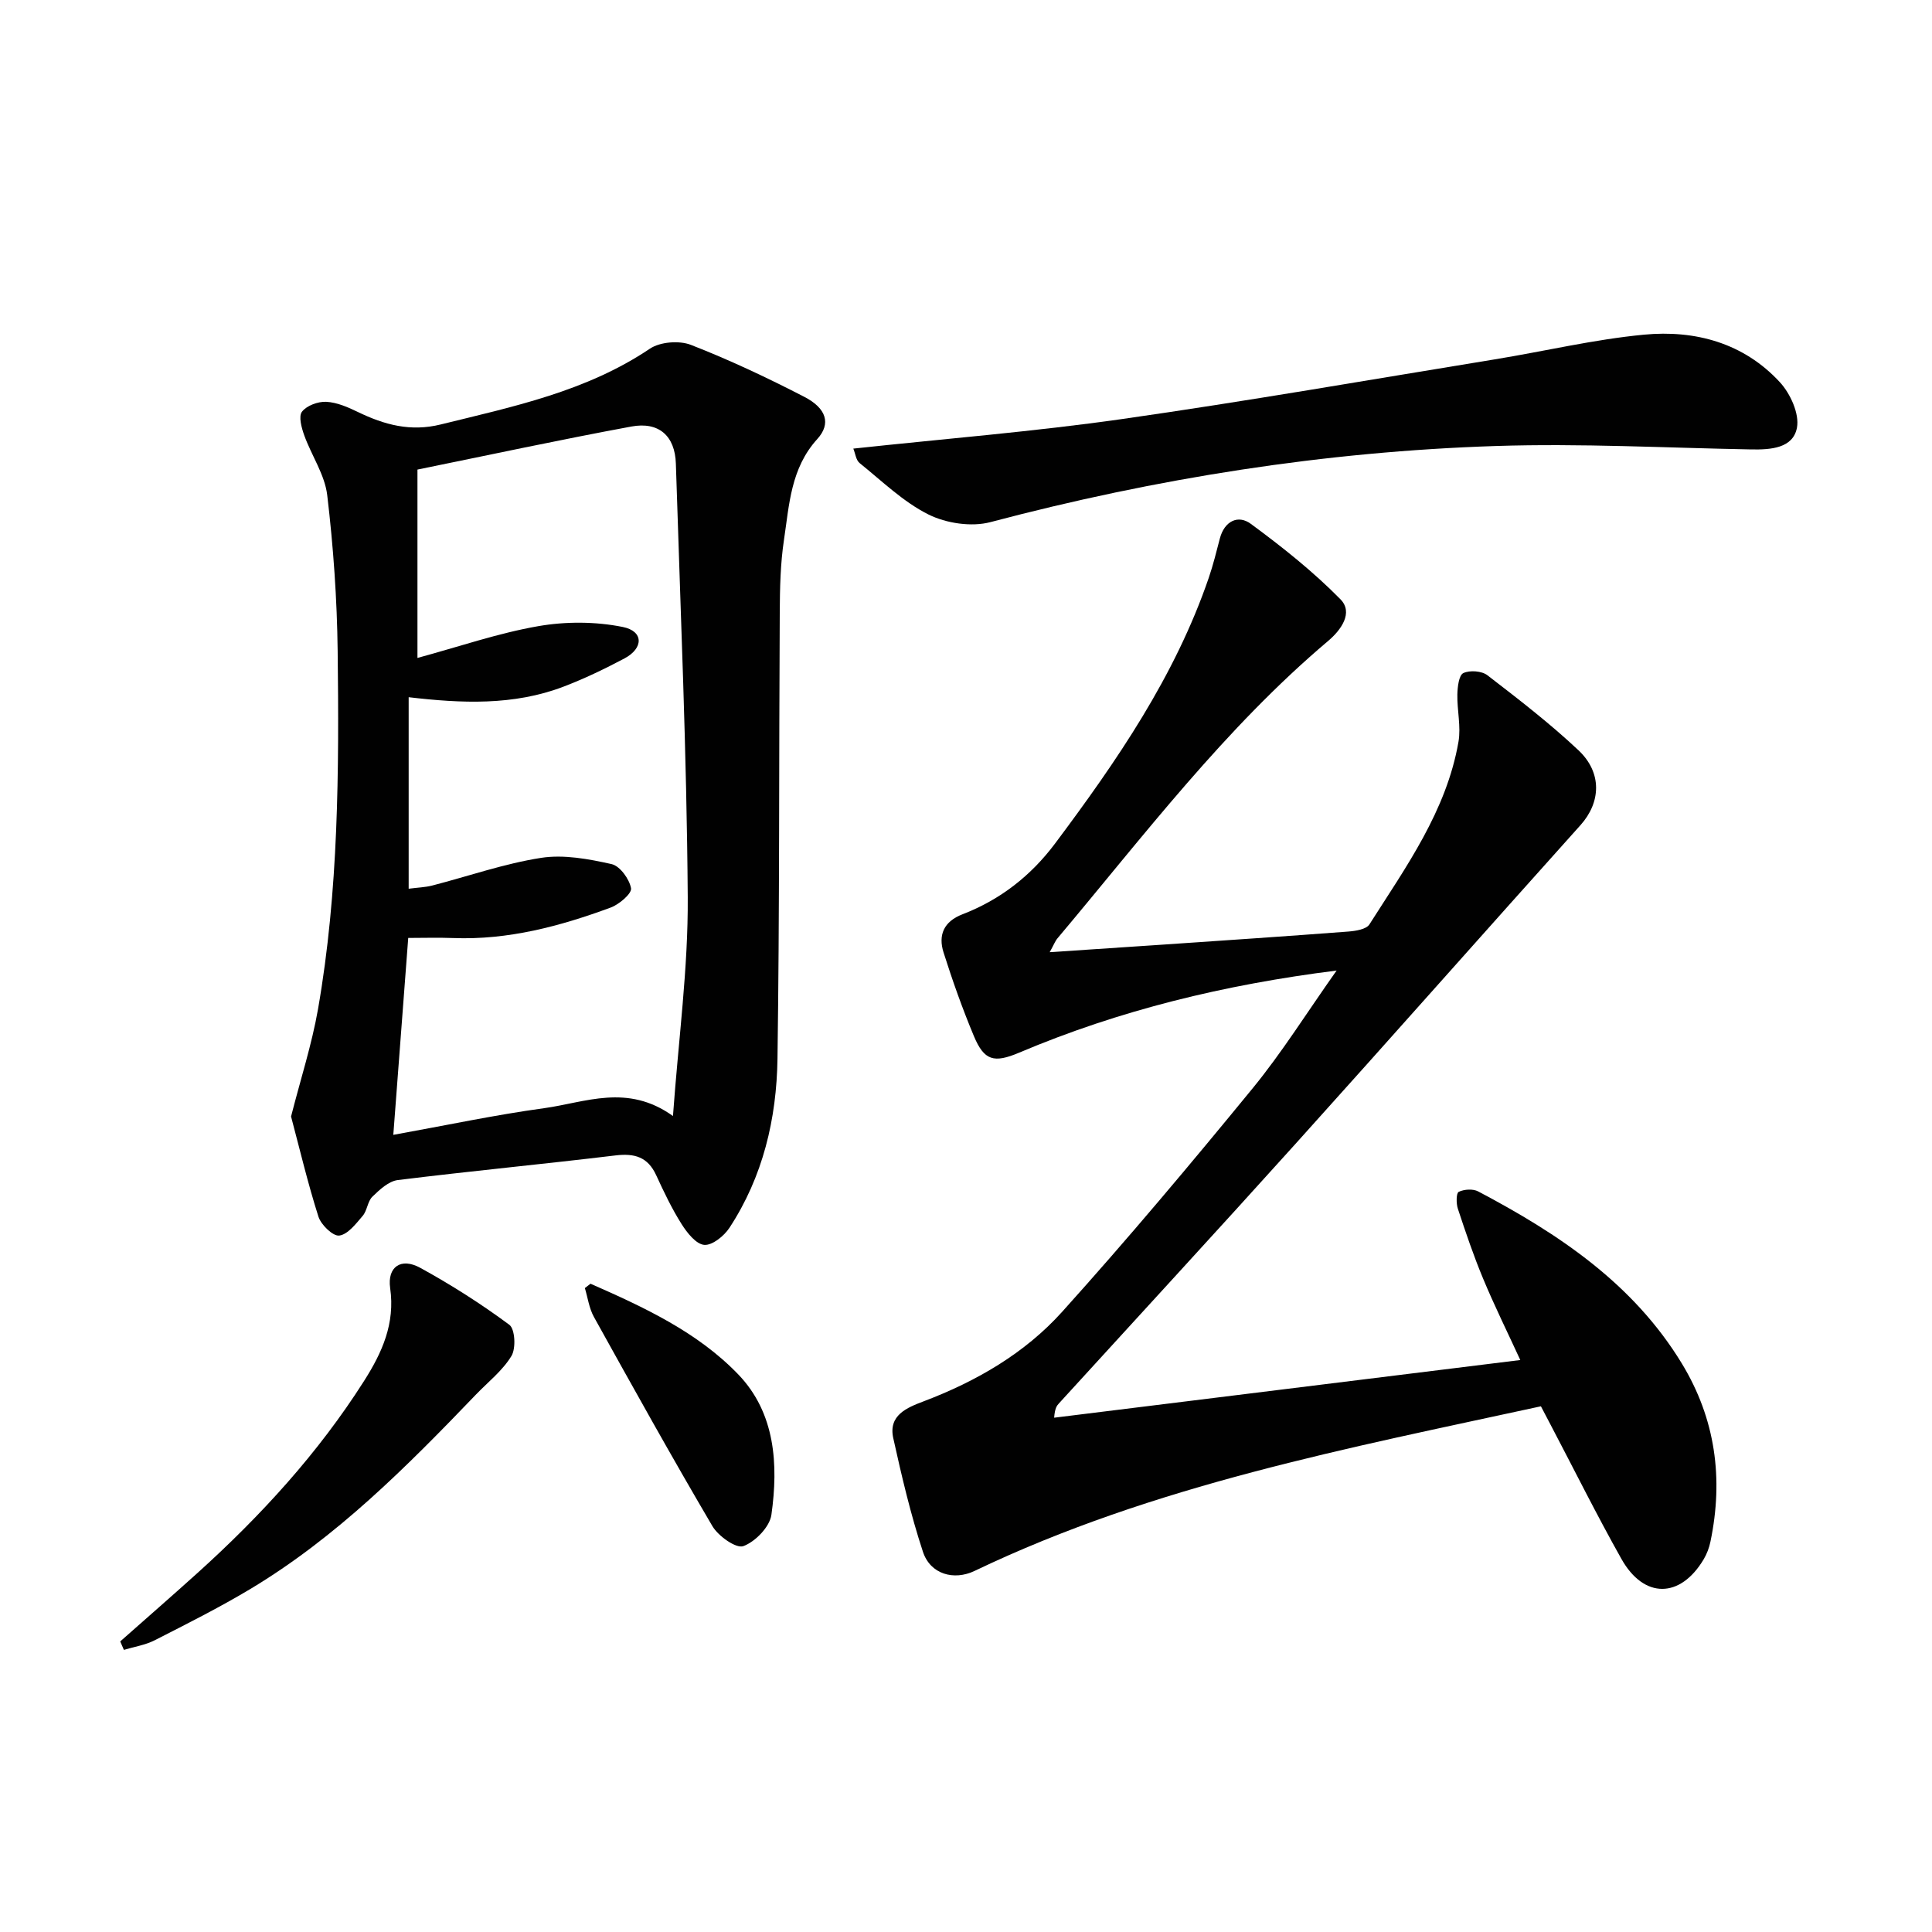 <svg enable-background="new 0 0 400 400" viewBox="0 0 400 400" xmlns="http://www.w3.org/2000/svg"><g fill="#010101"><path d="m276.73 200.94c-23.28 2.93-44.95 8.21-65.72 17-5.23 2.21-7.25 1.67-9.39-3.46-2.36-5.65-4.42-11.45-6.27-17.29-1.14-3.6.05-6.41 3.93-7.9 7.79-3 14.15-7.96 19.16-14.65 12.78-17.08 24.82-34.59 31.82-55.01.91-2.67 1.59-5.42 2.3-8.15.95-3.61 3.78-4.96 6.4-3.03 6.51 4.79 12.92 9.88 18.57 15.63 2.7 2.75.15 6.33-2.54 8.61-21.39 18.07-38.17 40.33-56.05 61.58-.49.58-.76 1.34-1.61 2.87 8.38-.56 15.94-1.05 23.5-1.57 12.77-.87 25.54-1.73 38.3-2.7 1.53-.12 3.74-.46 4.39-1.48 7.57-11.9 15.95-23.48 18.44-37.8.55-3.16-.3-6.55-.23-9.82.04-1.55.31-3.96 1.23-4.41 1.33-.64 3.83-.46 5 .45 6.44 4.96 12.92 9.95 18.83 15.51 4.99 4.69 4.63 10.84.43 15.52-19.67 21.91-39.18 43.98-58.89 65.86-16.26 18.05-32.72 35.91-49.09 53.86-.44.48-.84.99-.99 2.96 31.94-3.95 63.88-7.9 96.51-11.94-2.7-5.87-5.38-11.28-7.69-16.84-1.98-4.74-3.63-9.62-5.24-14.5-.36-1.09-.34-3.24.18-3.48 1.13-.54 2.95-.66 4.03-.09 16.64 8.78 32.07 19.04 42.15 35.6 6.99 11.49 8.66 23.86 5.94 36.91-.26 1.27-.75 2.56-1.41 3.67-4.85 8.12-12.36 8.2-17.02-.09-5.13-9.12-9.79-18.5-14.66-27.77-.61-1.16-1.22-2.32-2.01-3.83-39.95 8.69-80.07 16.27-117.25 34.08-4.28 2.05-9.16.71-10.7-3.97-2.53-7.68-4.39-15.61-6.14-23.52-1.05-4.74 2.82-6.31 6.29-7.62 10.9-4.13 20.93-9.93 28.68-18.54 13.57-15.07 26.63-30.63 39.48-46.32 6.06-7.41 11.18-15.62 17.34-24.33z"/><path d="m60.26 231.16c1.99-7.8 4.3-14.92 5.58-22.22 4.28-24.53 4.36-49.35 4.07-74.14-.13-10.77-.89-21.58-2.16-32.27-.5-4.26-3.26-8.22-4.76-12.4-.56-1.56-1.21-3.93-.47-4.89.98-1.27 3.32-2.13 5.01-2.05 2.23.11 4.5 1.11 6.57 2.11 5.48 2.65 10.89 4.13 17.15 2.58 15-3.7 30.11-6.82 43.29-15.68 2.12-1.43 6.08-1.74 8.5-.8 8.01 3.12 15.83 6.81 23.48 10.76 4.59 2.37 5.58 5.56 2.69 8.74-5.51 6.06-5.8 13.61-6.9 20.9-.74 4.91-.84 9.95-.87 14.93-.18 30.82-.03 61.65-.47 92.47-.18 12.41-3 24.42-9.95 35.01-1.11 1.69-3.54 3.66-5.21 3.53-1.69-.14-3.55-2.49-4.68-4.28-2.03-3.21-3.68-6.68-5.27-10.14-1.74-3.79-4.48-4.58-8.44-4.1-15.01 1.81-30.06 3.24-45.06 5.1-1.89.23-3.77 1.99-5.26 3.44-1 .97-1.07 2.86-2 3.96-1.4 1.64-3.08 3.86-4.86 4.09-1.3.17-3.77-2.22-4.31-3.91-2.2-6.9-3.87-13.97-5.67-20.74zm26.17-133.94v39c8.69-2.36 16.73-5.14 25.01-6.58 5.69-.99 11.87-.97 17.51.17 4.33.87 4.31 4.4.34 6.51-4.09 2.17-8.29 4.19-12.61 5.84-10.36 3.96-21.13 3.47-32.07 2.19v39.65c1.92-.25 3.42-.29 4.84-.65 7.53-1.94 14.94-4.55 22.58-5.74 4.7-.73 9.83.23 14.58 1.29 1.73.38 3.7 3.09 4.04 5.01.19 1.08-2.46 3.35-4.24 4-10.49 3.87-21.23 6.74-32.59 6.3-3.09-.12-6.2-.02-9.3-.02-1.04 13.78-2.05 27.06-3.09 40.77 10.99-1.98 21.05-4.13 31.21-5.52 8.53-1.17 17.23-5.17 26.69 1.62 1.15-15.93 3.16-30.62 3.06-45.3-.21-29.93-1.52-59.86-2.46-89.78-.18-5.74-3.53-8.73-9.22-7.67-14.81 2.74-29.54 5.91-44.28 8.91z"/><path d="m176.67 92.88c19-2.05 37.39-3.52 55.63-6.12 25.77-3.68 51.43-8.16 77.13-12.35 10.32-1.68 20.55-4.13 30.93-5.12 10.6-1.01 20.66 1.71 28.16 9.86 2.16 2.35 4.06 6.53 3.52 9.4-.8 4.26-5.42 4.57-9.43 4.5-17.64-.32-35.29-1.28-52.9-.71-35.45 1.15-70.32 6.68-104.65 15.76-3.93 1.04-9.15.25-12.83-1.58-5.23-2.61-9.63-6.93-14.27-10.66-.75-.62-.87-1.97-1.29-2.98z"/><path d="m24.89 339.84c5.31-4.7 10.66-9.36 15.93-14.11 13.15-11.86 25.03-24.83 34.57-39.84 3.73-5.87 6.44-11.87 5.39-19.2-.63-4.4 2.24-6.39 6.23-4.2 6.39 3.51 12.59 7.45 18.44 11.79 1.19.88 1.4 4.88.44 6.46-1.84 3.04-4.84 5.38-7.37 8.01-14.31 14.91-28.86 29.55-46.75 40.27-6.4 3.83-13.09 7.19-19.74 10.58-1.96 1-4.24 1.34-6.38 1.99-.25-.58-.5-1.16-.76-1.75z"/><path d="m122.26 265.78c11.05 4.86 22.14 9.99 30.6 18.79 7.66 7.97 8.32 18.63 6.85 29.06-.35 2.5-3.34 5.57-5.81 6.48-1.48.55-5.19-2.07-6.41-4.15-8.41-14.3-16.48-28.8-24.53-43.31-.99-1.79-1.27-3.97-1.87-5.97.38-.3.77-.6 1.17-.9z"/></g></svg>